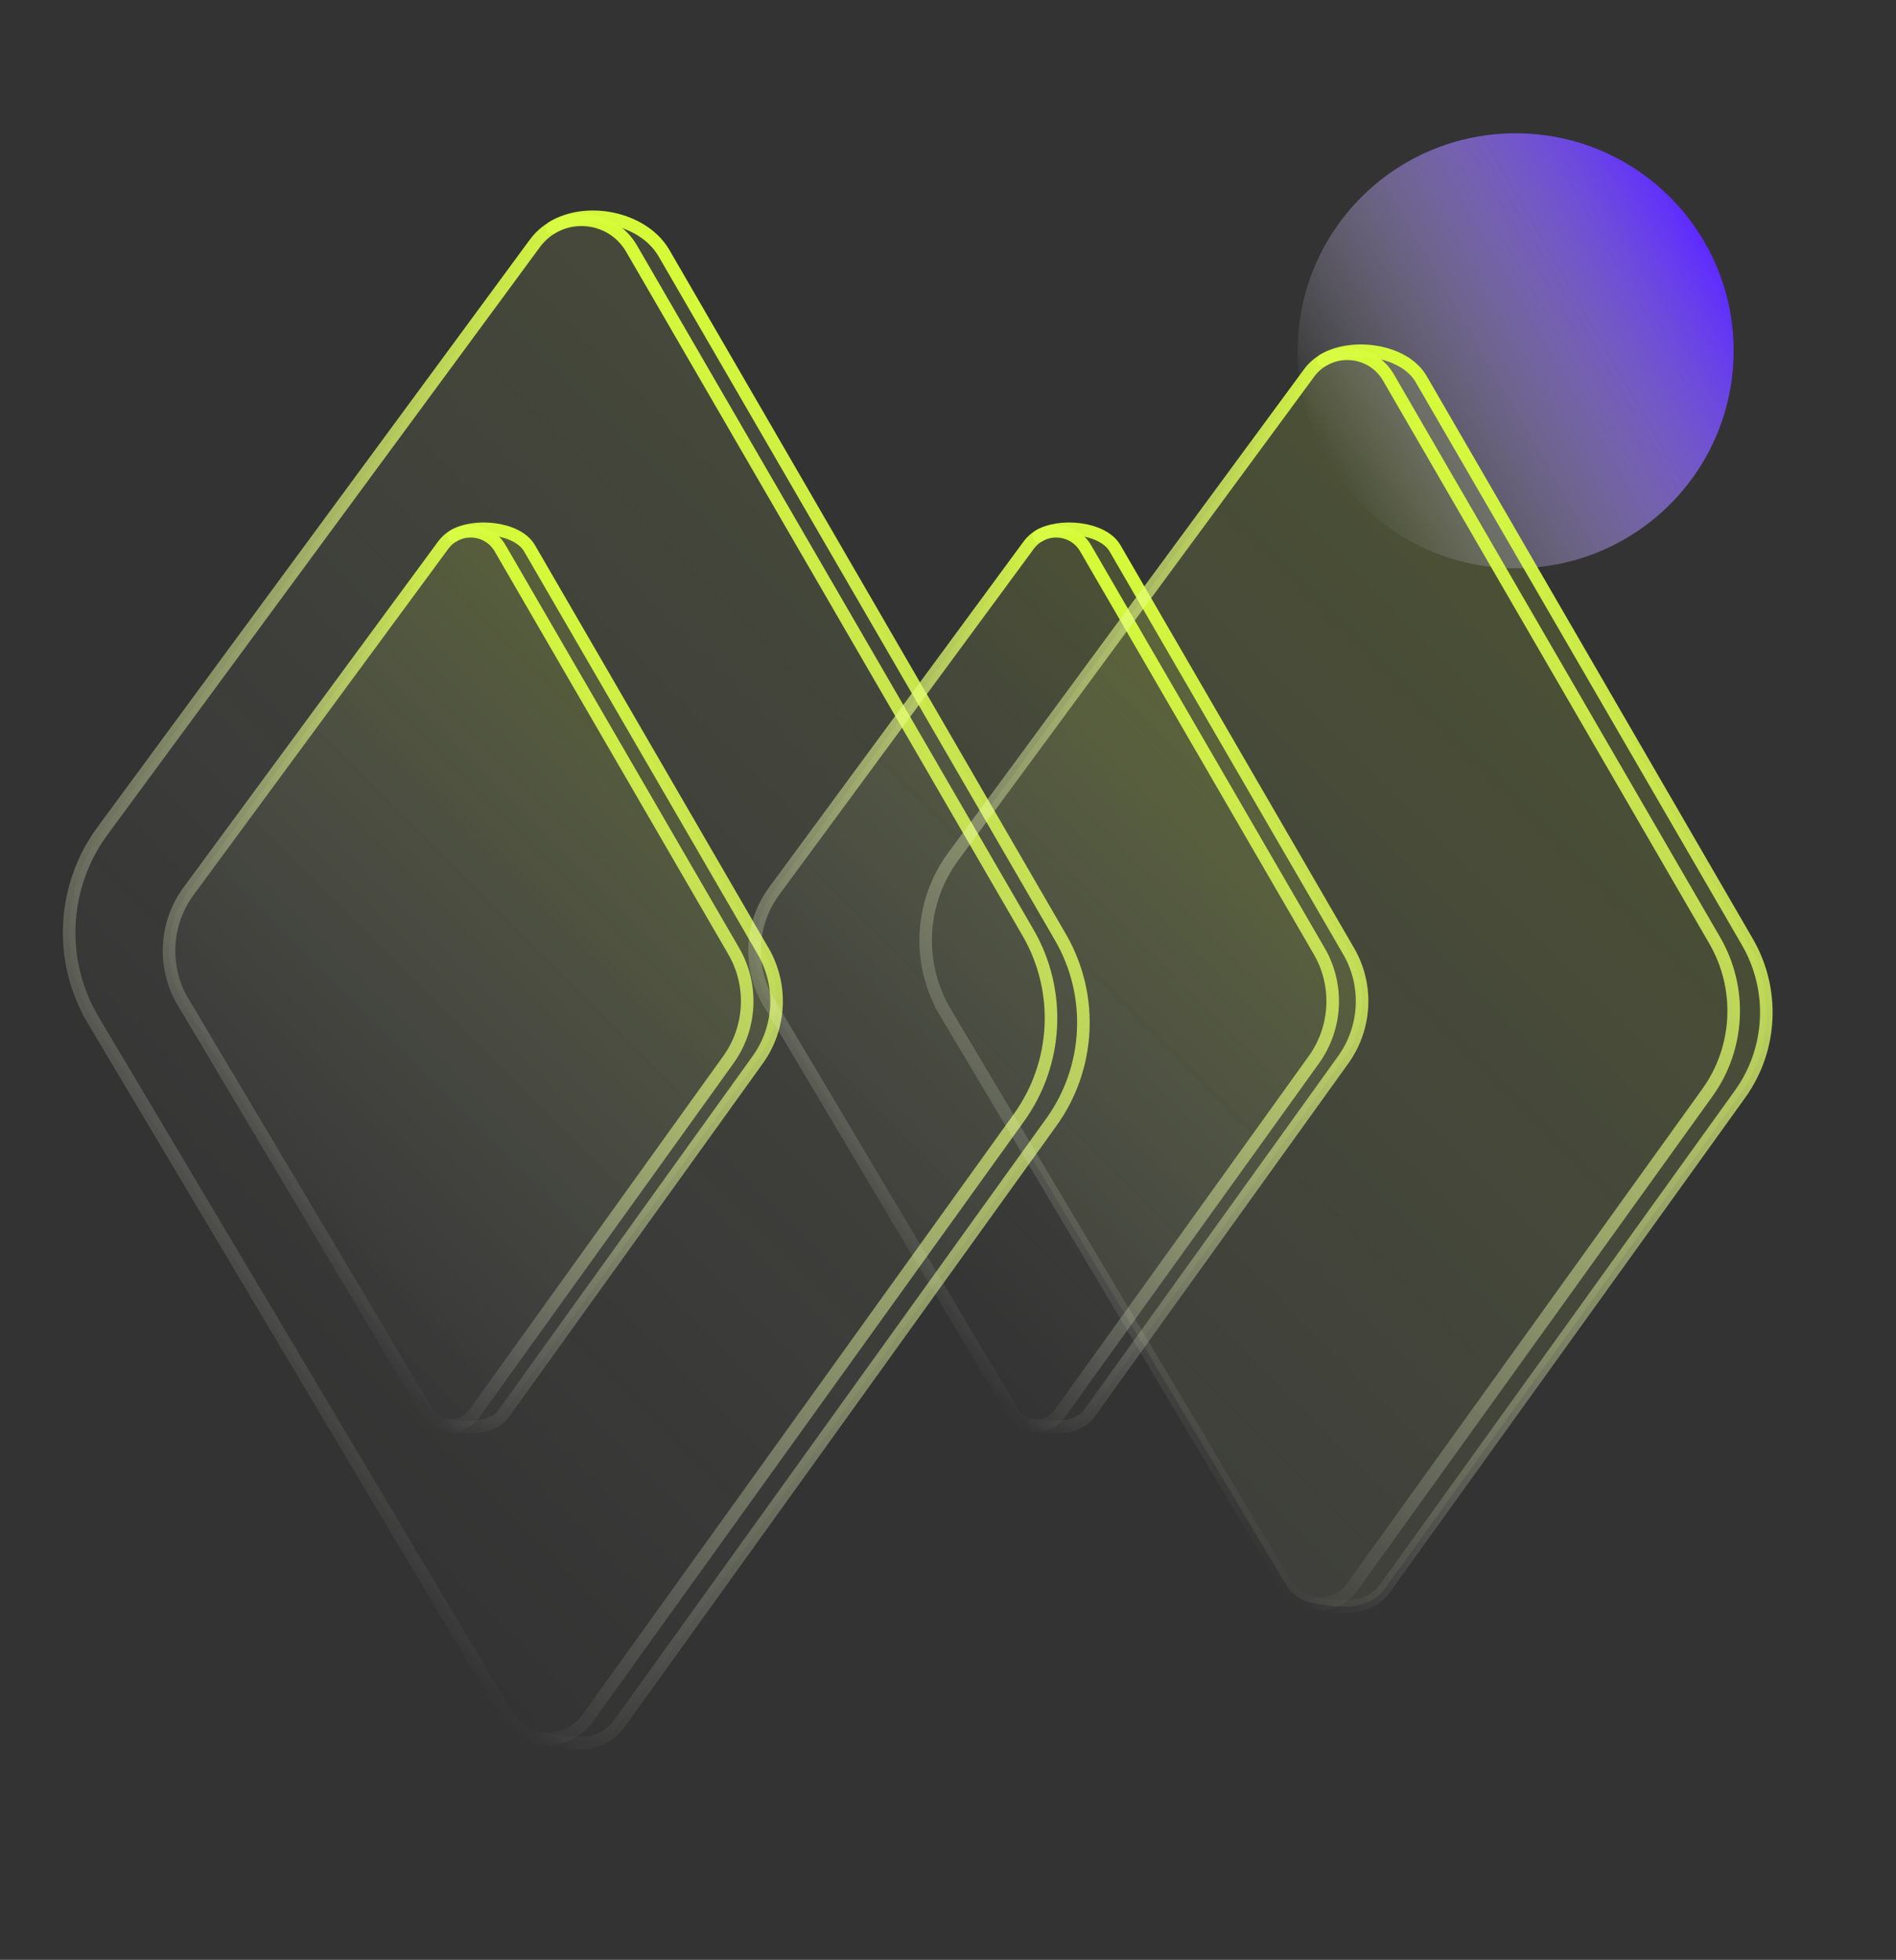 <?xml version="1.0" encoding="UTF-8"?> <svg xmlns="http://www.w3.org/2000/svg" xmlns:xlink="http://www.w3.org/1999/xlink" id="Layer_1" version="1.1" viewBox="0 0 151 156"><rect x="0" y="0" width="151" height="156" fill="#333333" stroke="none"/><defs><style> .st0 { fill: url(#linear-gradient3); } .st1 { stroke: url(#linear-gradient7); } .st1, .st2, .st3, .st4, .st5, .st6, .st7, .st8 { fill: none; stroke-linecap: round; stroke-miterlimit: 10; } .st2 { stroke: url(#linear-gradient8); } .st3 { stroke: url(#linear-gradient6); } .st4 { stroke: url(#linear-gradient9); } .st5 { stroke: url(#linear-gradient5); } .st6 { stroke: url(#linear-gradient4); } .st7 { stroke: url(#linear-gradient11); } .st8 { stroke: url(#linear-gradient10); } .st9 { fill: url(#linear-gradient); } .st9, .st10, .st11 { isolation: isolate; opacity: .15; } .st10 { fill: url(#linear-gradient1); } .st11 { fill: url(#linear-gradient2); } </style><linearGradient id="linear-gradient" x1="-379.35" y1="-238.56" x2="-252.41" y2="-238.56" gradientTransform="translate(126.06 -314.08) rotate(-45) scale(1 -1)" gradientUnits="userSpaceOnUse"><stop offset="0" stop-color="#fff" stop-opacity="0"></stop><stop offset="1" stop-color="#d6fc36"></stop></linearGradient><linearGradient id="linear-gradient1" x1="-366.71" y1="-214.73" x2="-312.2" y2="-214.73" gradientTransform="translate(126.06 -314.08) rotate(-45) scale(1 -1)" gradientUnits="userSpaceOnUse"><stop offset="0" stop-color="#fff" stop-opacity="0"></stop><stop offset="1" stop-color="#d6fc36"></stop></linearGradient><linearGradient id="linear-gradient2" x1="-333.74" y1="-247.71" x2="-279.23" y2="-247.71" gradientTransform="translate(126.06 -314.08) rotate(-45) scale(1 -1)" gradientUnits="userSpaceOnUse"><stop offset="0" stop-color="#fff" stop-opacity="0"></stop><stop offset="1" stop-color="#d6fc36"></stop></linearGradient><linearGradient id="linear-gradient3" x1="105.69" y1="2476.61" x2="135.73" y2="2459.23" gradientTransform="translate(0 -2440)" gradientUnits="userSpaceOnUse"><stop offset="0" stop-color="#fff" stop-opacity="0"></stop><stop offset="1" stop-color="#5e2bff"></stop></linearGradient><linearGradient id="linear-gradient4" x1="-367.22" y1="-213.91" x2="-313.33" y2="-213.91" gradientTransform="translate(126.06 -314.08) rotate(-45) scale(1 -1)" gradientUnits="userSpaceOnUse"><stop offset="0" stop-color="#fff" stop-opacity="0"></stop><stop offset="1" stop-color="#d6fc36"></stop></linearGradient><linearGradient id="linear-gradient5" x1="-366.73" y1="-214.78" x2="-311.7" y2="-214.78" gradientTransform="translate(126.06 -314.08) rotate(-45) scale(1 -1)" gradientUnits="userSpaceOnUse"><stop offset="0" stop-color="#fff" stop-opacity="0"></stop><stop offset="1" stop-color="#d6fc36"></stop></linearGradient><linearGradient id="linear-gradient6" x1="-379.85" y1="-219.76" x2="-289" y2="-219.76" gradientTransform="translate(126.06 -314.08) rotate(-45) scale(1 -1)" gradientUnits="userSpaceOnUse"><stop offset="0" stop-color="#fff" stop-opacity="0"></stop><stop offset="1" stop-color="#d6fc36"></stop></linearGradient><linearGradient id="linear-gradient7" x1="-379.02" y1="-220.87" x2="-287.43" y2="-220.87" gradientTransform="translate(126.06 -314.08) rotate(-45) scale(1 -1)" gradientUnits="userSpaceOnUse"><stop offset="0" stop-color="#fff" stop-opacity="0"></stop><stop offset="1" stop-color="#d6fc36"></stop></linearGradient><linearGradient id="linear-gradient8" x1="-334.25" y1="-246.88" x2="-280.36" y2="-246.88" gradientTransform="translate(126.06 -314.08) rotate(-45) scale(1 -1)" gradientUnits="userSpaceOnUse"><stop offset="0" stop-color="#fff" stop-opacity="0"></stop><stop offset=".99" stop-color="#d6fc36"></stop></linearGradient><linearGradient id="linear-gradient9" x1="-333.76" y1="-247.75" x2="-278.73" y2="-247.75" gradientTransform="translate(126.06 -314.08) rotate(-45) scale(1 -1)" gradientUnits="userSpaceOnUse"><stop offset="0" stop-color="#fff" stop-opacity="0"></stop><stop offset="1" stop-color="#d6fc36"></stop></linearGradient><linearGradient id="linear-gradient10" x1="-328.6" y1="-263.05" x2="-253.66" y2="-263.05" gradientTransform="translate(126.06 -314.08) rotate(-45) scale(1 -1)" gradientUnits="userSpaceOnUse"><stop offset="0" stop-color="#fff" stop-opacity="0"></stop><stop offset="1" stop-color="#d6fc36"></stop></linearGradient><linearGradient id="linear-gradient11" x1="-327.92" y1="-264.06" x2="-251.92" y2="-264.06" gradientTransform="translate(126.06 -314.08) rotate(-45) scale(1 -1)" gradientUnits="userSpaceOnUse"><stop offset="0" stop-color="#fff" stop-opacity="0"></stop><stop offset="1" stop-color="#d6fc36"></stop></linearGradient></defs><path class="st9" d="M105.35,28.68h0c-.42.26-.8.6-1.11,1.03l-25.63,34.81-25.74-44.37c-1.67-2.87-6.24-3.72-8.92-2.03v.02c-.51.3-.97.71-1.35,1.23L8.17,66.13c-3.26,4.42-3.55,10.36-.74,15.08l32.92,55.3c.65,1.09,1.72,1.71,2.85,1.84h0c1.9.39,4.54,1.04,6.16-1.2l32.6-45.36,20.44,34.32c.54.9,1.42,1.41,2.34,1.52h0c1.57.32,4.22.68,5.55-1.17l28.3-39.37c2.56-3.56,2.79-8.3.59-12.1l-25.99-44.82c-1.37-2.36-5.61-2.88-7.82-1.49h-.02Z"></path><path class="st10" d="M36.11,42.65h0c-.3.19-.57.43-.8.73l-20.27,27.53c-1.92,2.6-2.09,6.1-.43,8.88l19.38,32.56c.38.64,1.01,1.01,1.68,1.09h0c1.12.23,3.49.4,4.44-.92l20.24-28.17c1.83-2.55,2-5.94.42-8.65l-18.6-32.06c-.98-1.69-4.48-1.97-6.06-.98h0Z"></path><path class="st11" d="M82.74,42.65h0c-.3.19-.57.43-.8.73l-20.27,27.53c-1.92,2.6-2.09,6.1-.43,8.88l19.38,32.56c.38.64,1.01,1.01,1.68,1.09h0c1.12.23,3.49.4,4.44-.92l20.24-28.17c1.83-2.55,2-5.94.42-8.65l-18.6-32.06c-.98-1.69-4.48-1.97-6.06-.98h0Z"></path><path class="st0" d="M120.71,45.23c9.59,0,17.36-7.75,17.36-17.31s-7.77-17.31-17.36-17.31-17.36,7.75-17.36,17.31,7.77,17.31,17.36,17.31Z"></path><path class="st6" d="M14.61,79.8l19.38,32.56c.83,1.4,2.83,1.49,3.78.16l20.24-28.17c1.83-2.55,2-5.94.42-8.65l-18.6-32.06c-.98-1.69-3.37-1.82-4.53-.25l-20.27,27.53c-1.92,2.6-2.09,6.1-.43,8.88h.01Z"></path><path class="st5" d="M35.67,113.45c1.12.22,3.49.4,4.44-.93l20.24-28.17c1.83-2.55,2-5.94.42-8.65l-18.6-32.06c-.98-1.69-4.48-1.97-6.06-.98"></path><path class="st3" d="M7.43,81.21l32.92,55.3c1.42,2.38,4.81,2.53,6.43.28l34.38-47.84c3.11-4.33,3.39-10.09.72-14.7l-31.58-54.46c-1.67-2.87-5.73-3.09-7.7-.42L8.17,66.13c-3.26,4.42-3.55,10.36-.74,15.08Z"></path><path class="st1" d="M43.2,138.36c1.9.38,4.54,1.04,6.16-1.21l34.38-47.84c3.11-4.33,3.39-10.09.72-14.7l-31.58-54.46c-1.67-2.87-6.24-3.72-8.92-2.03"></path><path class="st2" d="M61.24,79.8l19.38,32.56c.83,1.4,2.83,1.49,3.78.16l20.24-28.17c1.83-2.55,2-5.94.42-8.65l-18.6-32.06c-.98-1.69-3.37-1.82-4.53-.25l-20.27,27.53c-1.92,2.6-2.09,6.1-.43,8.88h.01Z"></path><path class="st4" d="M82.3,113.45c1.12.22,3.49.4,4.44-.93l20.24-28.17c1.83-2.55,2-5.94.42-8.65l-18.6-32.06c-.98-1.69-4.48-1.97-6.06-.98"></path><path class="st8" d="M75.3,80.6l27.09,45.51c1.17,1.96,3.96,2.08,5.29.23l28.3-39.37c2.56-3.56,2.79-8.3.59-12.1l-25.99-44.82c-1.37-2.36-4.71-2.55-6.33-.35l-28.34,38.49c-2.68,3.64-2.92,8.53-.61,12.41h0Z"></path><path class="st7" d="M104.73,127.63c1.57.31,4.22.68,5.55-1.17l28.3-39.37c2.56-3.56,2.79-8.3.59-12.1l-25.99-44.82c-1.37-2.36-5.61-2.88-7.82-1.49"></path></svg> 